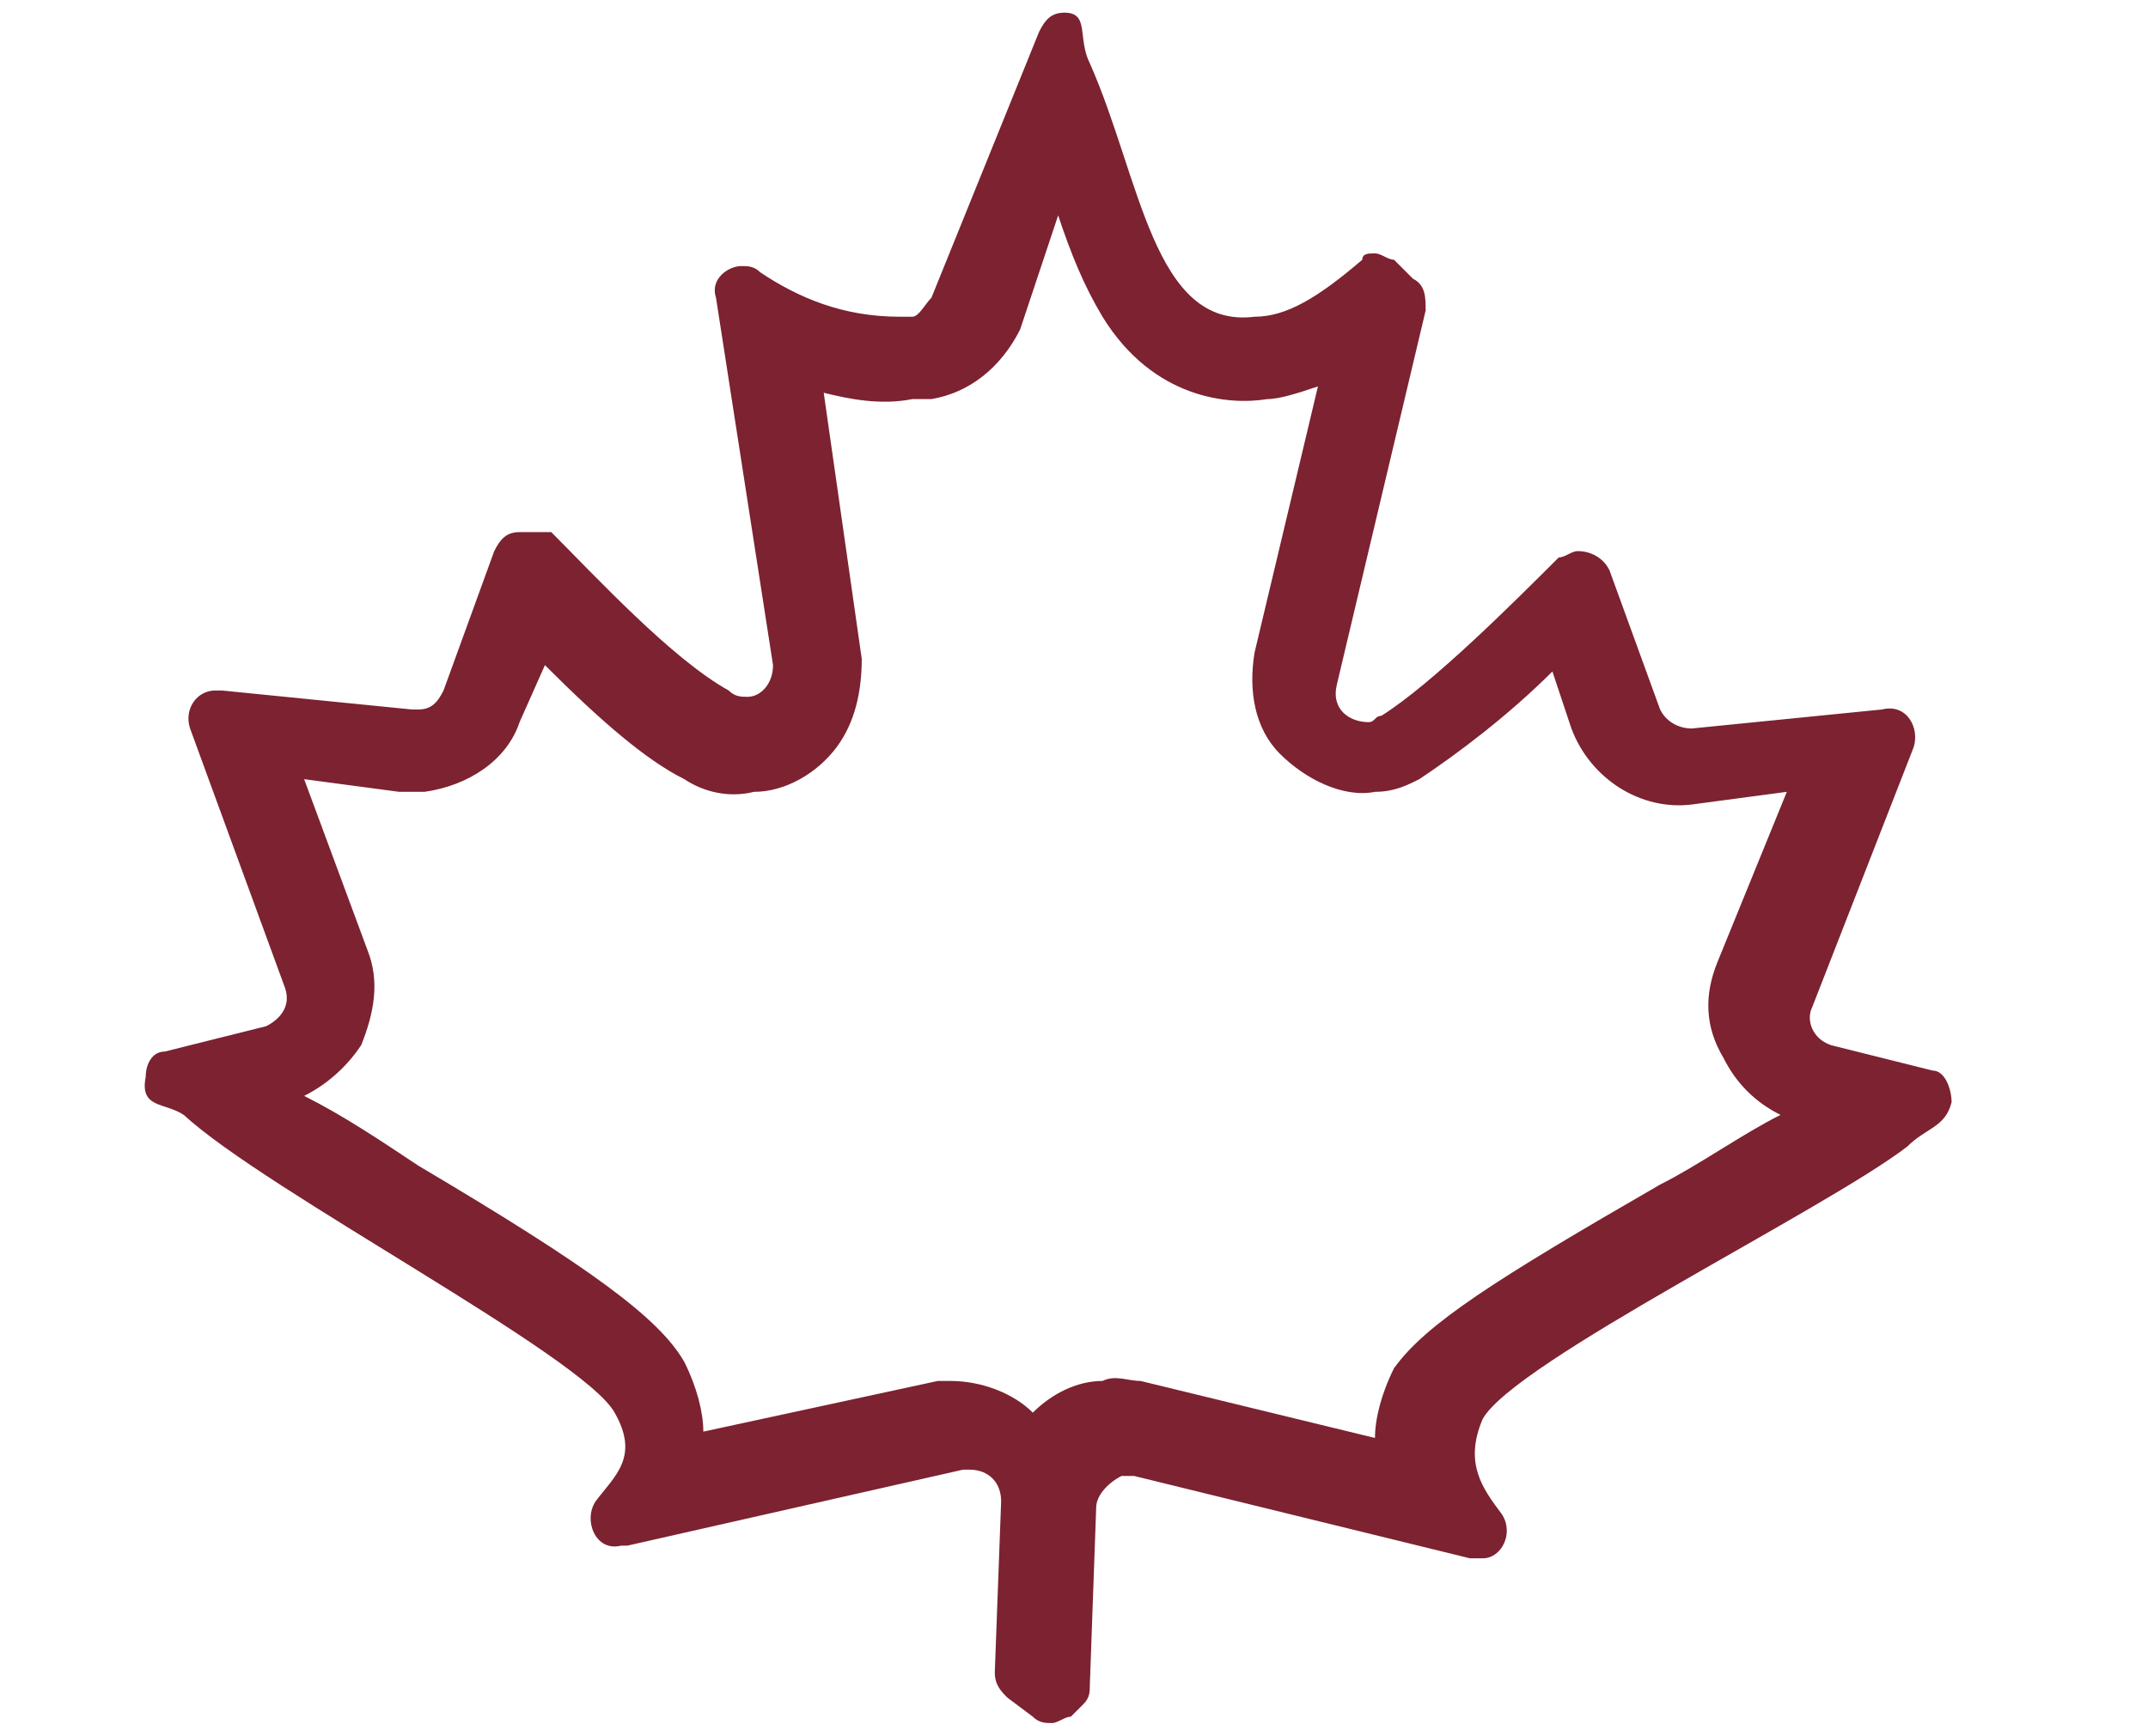 <svg xml:space="preserve" style="enable-background:new 0 0 33.9 27.4;" viewBox="0 0 33.9 27.4" y="0px" x="0px" xmlns:xlink="http://www.w3.org/1999/xlink" xmlns="http://www.w3.org/2000/svg" id="Layer_2_00000117639508080682955500000000360788740254886847_" version="1.1">
<style type="text/css">
	.st0{fill:#7C2230;}
</style>
<g id="Layer_1-2">
	<path d="M17.6,1L17.6,1L17.6,1 M16.7,3.4C16.9,4,17.1,4.5,17.4,5c0.8,1.3,2,1.4,2.6,1.3c0.2,0,0.5-0.1,0.8-0.2l-1,4.2
		c-0.1,0.6,0,1.2,0.4,1.6c0.4,0.4,1,0.7,1.5,0.6c0.3,0,0.5-0.1,0.7-0.2c0.6-0.4,1.4-1,2.1-1.7l0.3,0.9c0.3,0.8,1.1,1.3,1.9,1.2
		l1.5-0.2l-1.1,2.7c-0.2,0.5-0.2,1,0.1,1.5c0.2,0.4,0.5,0.7,0.9,0.9c-0.6,0.3-1.3,0.8-1.9,1.1c-2.6,1.5-3.7,2.2-4.2,2.9
		c-0.2,0.4-0.3,0.8-0.3,1.1l-3.7-0.9c-0.2,0-0.4-0.1-0.6,0c-0.4,0-0.8,0.2-1.1,0.5c0,0,0,0,0,0C16,22,15.5,21.8,15,21.8
		c-0.1,0-0.1,0-0.2,0l-3.7,0.8c0-0.3-0.1-0.7-0.3-1.1c-0.4-0.7-1.5-1.5-4.2-3.1c-0.6-0.4-1.2-0.8-1.8-1.1c0.4-0.2,0.7-0.5,0.9-0.8
		c0.2-0.5,0.3-1,0.1-1.5l-1-2.7l1.5,0.2c0.1,0,0.3,0,0.4,0C7.4,12.4,8,12,8.2,11.4l0.4-0.9c0.9,0.9,1.6,1.5,2.2,1.8
		c0.3,0.2,0.7,0.3,1.1,0.2c0.5,0,1-0.3,1.3-0.7c0.3-0.4,0.4-0.9,0.4-1.4l-0.6-4.2c0.4,0.1,0.9,0.2,1.4,0.1c0.1,0,0.2,0,0.3,0
		c0.6-0.1,1.1-0.5,1.4-1.1L16.7,3.4 M22.4,5.3L22.4,5.3L22.4,5.3 M9.1,9.2L9.1,9.2L9.1,9.2 M25.5,9.7L25.5,9.7L25.5,9.7 M16.8,0.2
		c-0.2,0-0.3,0.1-0.4,0.3l-1.7,4.2c-0.1,0.1-0.2,0.3-0.3,0.3c-0.1,0-0.2,0-0.2,0C13.3,5,12.6,4.7,12,4.3c-0.1-0.1-0.2-0.1-0.3-0.1
		c-0.2,0-0.5,0.2-0.4,0.5l0.9,5.8c0,0.3-0.2,0.5-0.4,0.5c-0.1,0-0.2,0-0.3-0.1c-0.9-0.5-2.1-1.8-2.8-2.5C8.5,8.4,8.4,8.4,8.2,8.4
		c-0.2,0-0.3,0.1-0.4,0.3L7,10.9c-0.1,0.2-0.2,0.3-0.4,0.3c0,0-0.1,0-0.1,0l-3-0.3c0,0-0.1,0-0.1,0c-0.3,0-0.5,0.3-0.4,0.6l1.5,4.1
		c0.1,0.3-0.1,0.5-0.3,0.6l-1.6,0.4c-0.2,0-0.3,0.2-0.3,0.4c-0.1,0.5,0.3,0.4,0.6,0.6c1.3,1.2,6.3,3.8,6.8,4.7c0.4,0.7,0,1-0.3,1.4
		c-0.2,0.3,0,0.8,0.4,0.7c0,0,0,0,0.1,0l5.3-1.2c0,0,0,0,0.1,0c0.3,0,0.5,0.2,0.5,0.5l-0.1,2.7c0,0.2,0.1,0.3,0.2,0.4l0.4,0.3
		c0.1,0.1,0.2,0.1,0.3,0.1c0.1,0,0.2-0.1,0.3-0.1l0.2-0.2c0.1-0.1,0.1-0.2,0.1-0.3l0.1-2.8c0-0.2,0.2-0.4,0.4-0.5c0.1,0,0.1,0,0.2,0
		l5.3,1.3c0.1,0,0.1,0,0.2,0c0.3,0,0.5-0.4,0.3-0.7c-0.3-0.4-0.6-0.8-0.3-1.5c0.5-0.9,5.4-3.3,6.7-4.3c0.3-0.3,0.6-0.3,0.7-0.7
		c0-0.2-0.1-0.5-0.3-0.5l-1.6-0.4c-0.3-0.1-0.4-0.4-0.3-0.6l1.6-4.1c0.1-0.3-0.1-0.7-0.5-0.6l-3,0.3c-0.2,0-0.4-0.1-0.5-0.3
		l-0.8-2.2c-0.1-0.2-0.3-0.3-0.5-0.3c-0.1,0-0.2,0.1-0.3,0.1c-0.7,0.7-2,2-2.8,2.5c-0.1,0-0.1,0.1-0.2,0.1c-0.3,0-0.6-0.2-0.5-0.6
		l1.4-5.9c0-0.2,0-0.4-0.2-0.5L22,4.1c-0.1,0-0.2-0.1-0.3-0.1c-0.1,0-0.2,0-0.2,0.1C20.8,4.7,20.3,5,19.8,5c-1.6,0.2-1.8-2.2-2.6-4
		c-0.2-0.4,0-0.8-0.4-0.8C16.8,0.2,16.8,0.2,16.8,0.2L16.8,0.2L16.8,0.2z" class="st0"></path>
</g>
</svg>
